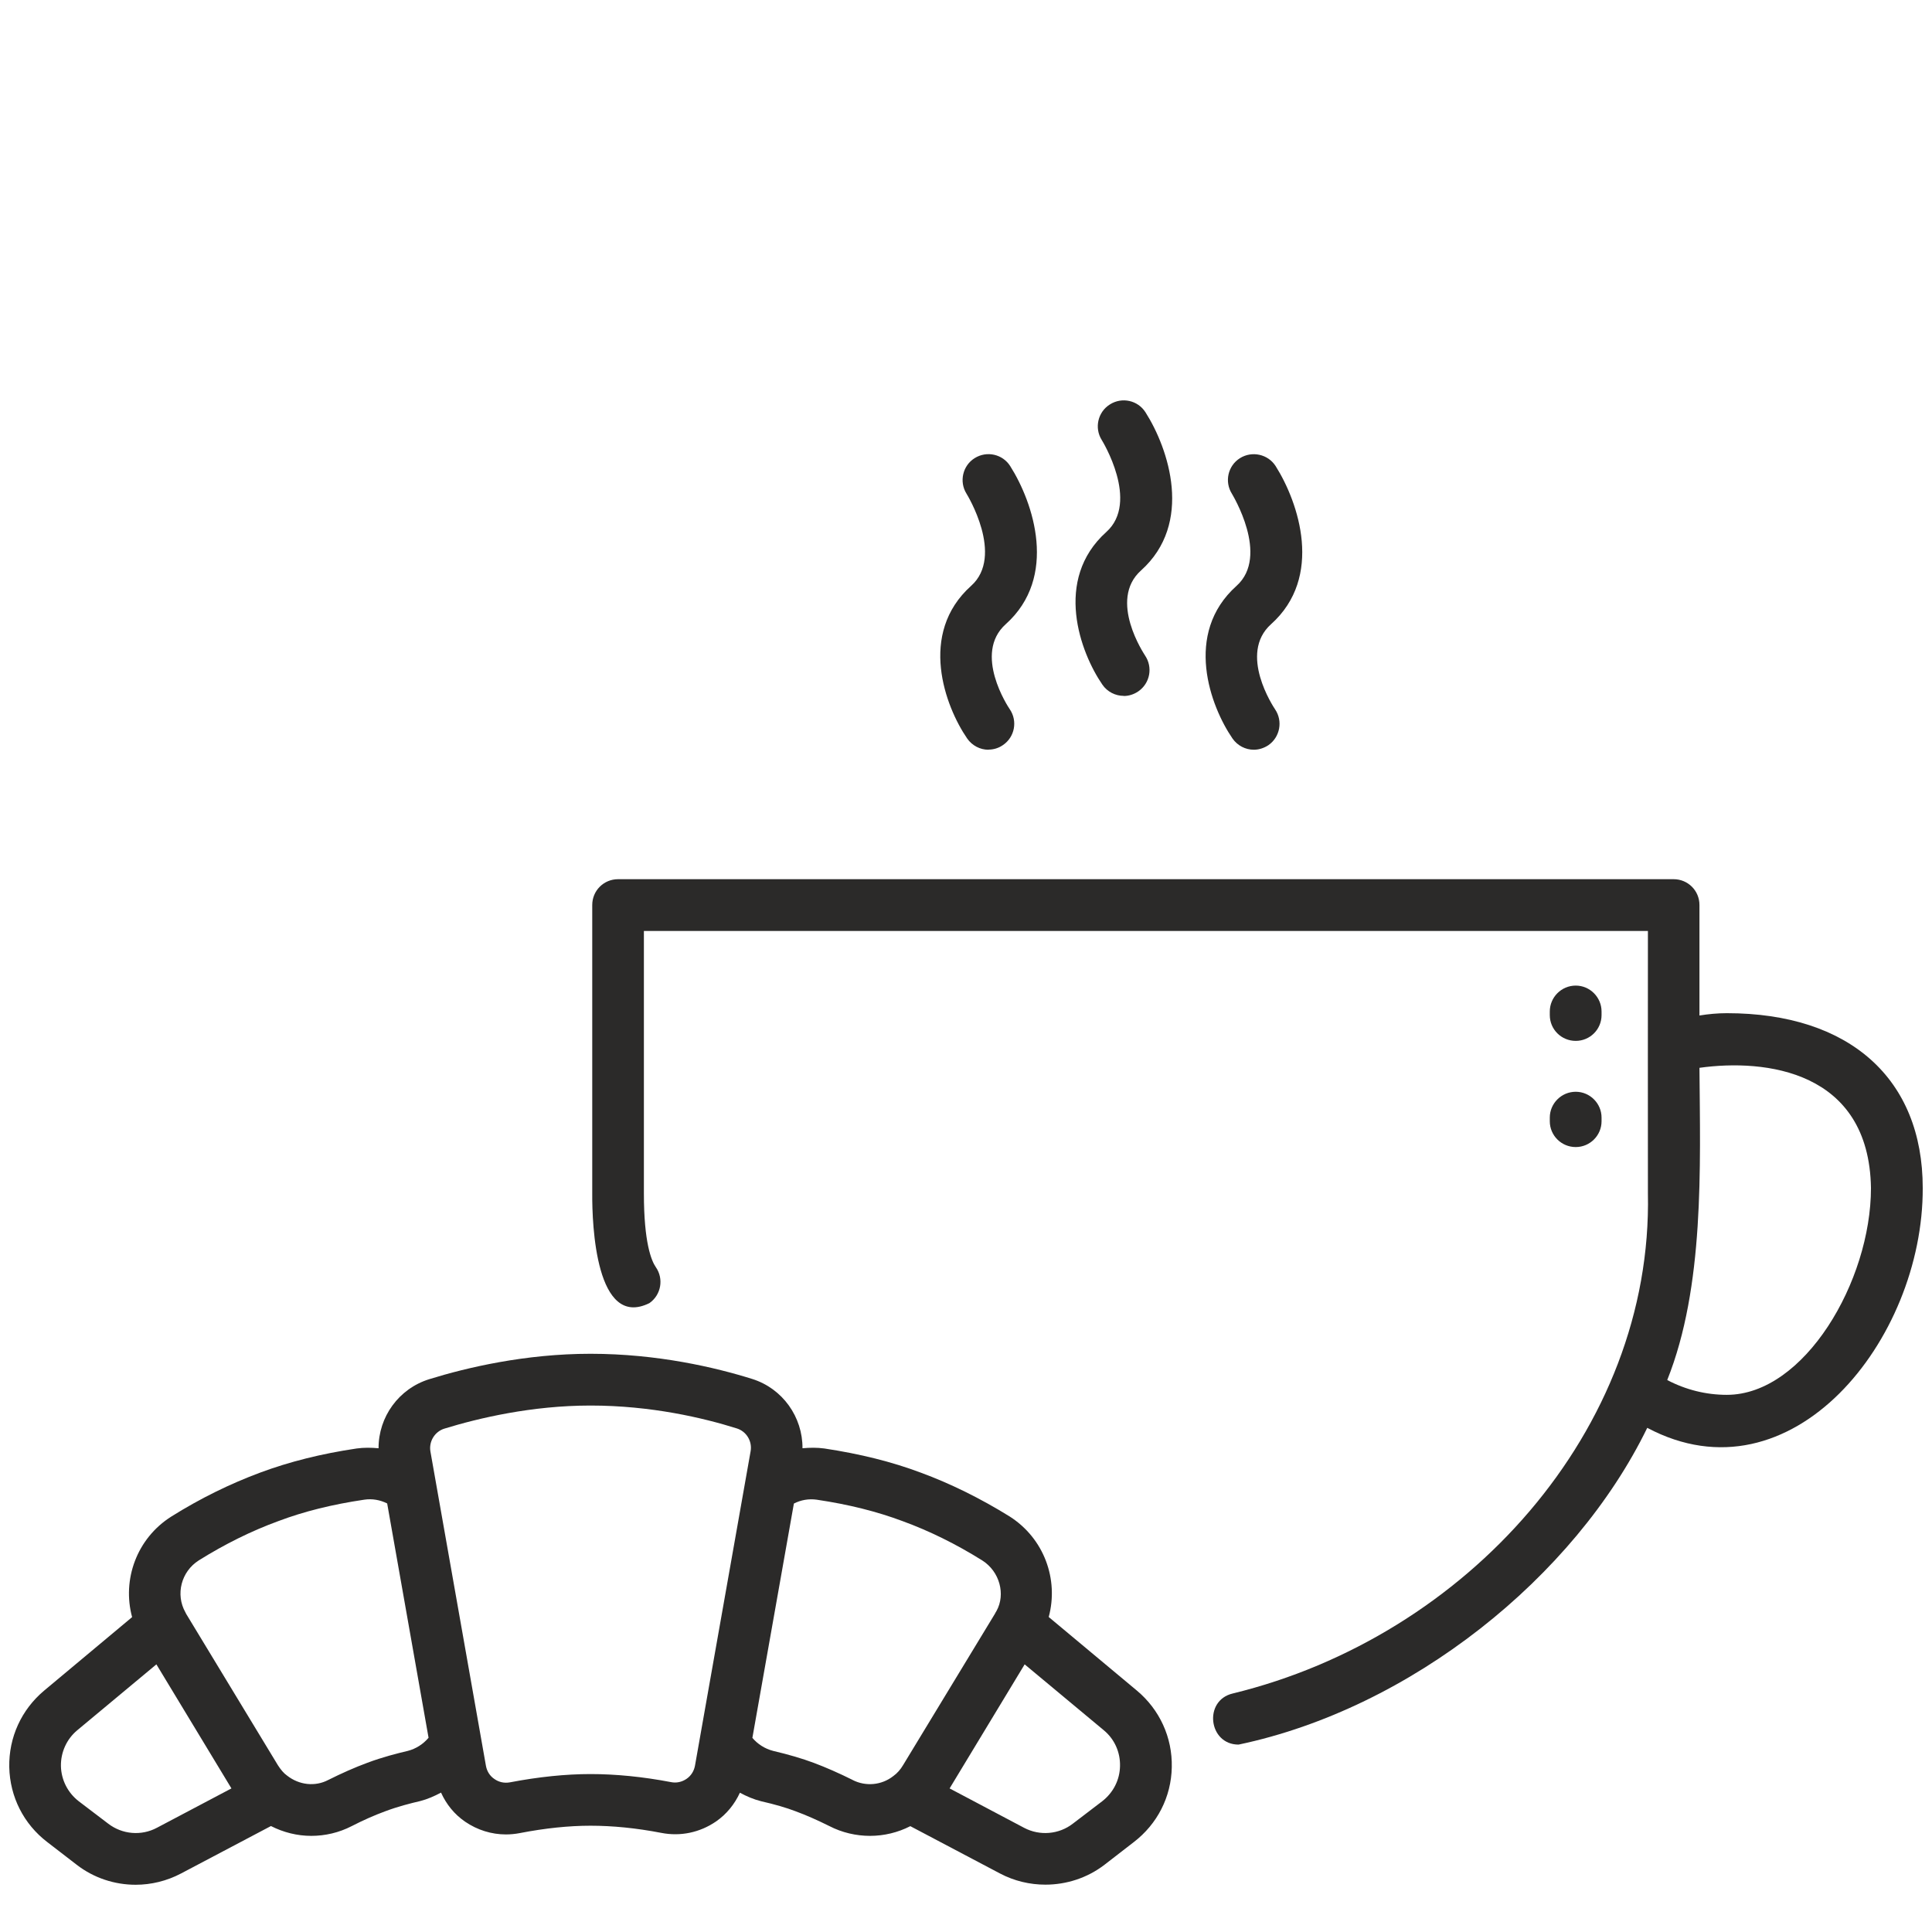 <?xml version="1.0" encoding="UTF-8"?>
<!-- Creator: CorelDRAW -->
<svg xmlns="http://www.w3.org/2000/svg" xmlns:xlink="http://www.w3.org/1999/xlink" xmlns:xodm="http://www.corel.com/coreldraw/odm/2003" xml:space="preserve" width="206px" height="206px" version="1.1" style="shape-rendering:geometricPrecision; text-rendering:geometricPrecision; image-rendering:optimizeQuality; fill-rule:evenodd; clip-rule:evenodd" viewBox="0 0 1750500 1750500">
 <defs>
  <style type="text/css">
   <![CDATA[
    .fil1 {fill:none}
    .fil0 {fill:#2B2A29;fill-rule:nonzero}
   ]]>
  </style>
 </defs>
 <g id="Ebene_x0020_1">
  <g id="_2388210345632">
   <g>
    <path class="fil0" d="M1564600 918000c-8400,0 -16700,800 -24800,2100l0 -100100c0,-13000 -10400,-23400 -23400,-23400l-956400 0c-13000,0 -23400,10400 -23400,23400l0 261300c-200,28500 3300,123300 51800,99400 10600,-7400 13200,-22000 5800,-32600 -4000,-5800 -10800,-22100 -10800,-66800l0 -237800 909700 0c0,57900 -100,179200 0,237800 4400,214600 -164500,401600 -376200,453100 -26700,6300 -22000,46300 5300,46300 155800,-32700 304300,-151500 370300,-287000 130700,69400 250100,-79900 249600,-217300 0,-99100 -66400,-158400 -177500,-158400zm0 345800c-18900,0 -37200,-4600 -54000,-13400 33800,-84500 29900,-192900 29200,-282900 59400,-8300 153700,2300 155400,108900 0,84400 -60300,187400 -130600,187400z"></path>
    <path class="fil0" d="M1030000 1531700l-79800 -66600c9200,-34100 -4200,-71200 -35400,-91100 -26800,-16600 -53900,-29900 -80500,-39700 -26400,-9900 -55000,-17000 -87400,-21900 -6700,-900 -13200,-800 -19800,-200 200,-28200 -17900,-54100 -45600,-62800 -33200,-10400 -85700,-22800 -146500,-22800 -59100,0 -112100,12500 -146000,23000 -27800,8600 -46100,34300 -46000,62600 -6600,-600 -13200,-700 -19800,200 -32300,4800 -60900,12000 -87300,21800 -27200,10100 -54400,23400 -80700,39900 -31300,19800 -44700,57100 -35500,91100l-79600 66500c-20700,17300 -32200,42500 -31700,69400 600,27000 13100,51600 34400,67900l26600 20500c15600,12100 34500,18200 53500,18200 14000,0 28200,-3400 41100,-10200l81500 -43000c11400,5800 23900,8900 36500,8900 12600,0 25200,-2900 36800,-8900 10300,-5300 20500,-9800 30300,-13400 11400,-4300 23300,-7300 31500,-9200 6700,-1700 13000,-4500 19000,-7700 4800,10600 12100,19700 21900,26400 11000,7500 23800,11500 36900,11500 4100,0 8300,-400 12500,-1200 23100,-4500 44800,-6700 64100,-6700 19900,0 41500,2100 64200,6500 17300,3400 34900,-300 49500,-10300 9600,-6600 16900,-15700 21700,-26100 6100,3300 12400,6000 19100,7700 12700,2900 22700,5800 31600,9200 9500,3500 19400,7900 30300,13300 11600,6000 24400,8900 36900,8900 12600,0 25200,-3000 36500,-8800l81300 42900c12900,6800 27000,10100 41100,10100 18900,0 37900,-6000 53500,-18000l26500 -20500c21400,-16400 34000,-41000 34500,-67900 600,-27000 -11000,-52200 -31700,-69500zm-887900 124400c-14100,7500 -31400,6000 -44100,-3800l-26700 -20300c-9900,-7700 -15800,-19300 -16100,-31800 -200,-12600 5200,-24500 14800,-32500l71700 -59700 68000 112400 -67600 35700zm227400 -69700c-9300,2200 -23200,5700 -36700,10800 -11400,4200 -23300,9500 -35500,15600 -11700,6100 -26200,4700 -37300,-4100 -2900,-2000 -5700,-5400 -8200,-9300l-83100 -137100c-200,-500 -400,-900 -700,-1400 -9200,-16300 -3800,-37000 12100,-47100 23500,-14700 47700,-26700 72100,-35600 23300,-8800 48800,-15100 77800,-19400 7200,-1100 14400,200 20800,3400l37500 212300c-4900,5800 -11400,10000 -18800,11900zm252600 25300c-4200,2900 -9200,4000 -14100,3000 -25600,-4900 -50100,-7300 -73000,-7300 -22300,0 -46900,2500 -73000,7500 -5000,900 -9900,-100 -14000,-3000 -4100,-2700 -6800,-7000 -7700,-11900l-50300 -284800c-1600,-9100 3900,-18100 12700,-20800 30900,-9500 79000,-20900 132300,-20900 55000,0 102300,11200 132500,20700 8800,2700 14200,11600 12600,20700l-50400 284900c-900,4900 -3600,9200 -7600,11900zm150400 1000c-12500,-6200 -24100,-11300 -35000,-15400 -10700,-4000 -22600,-7500 -37000,-10900 -7400,-1900 -14000,-6100 -18800,-11800l37600 -212300c6400,-3300 13500,-4500 20700,-3500 29000,4300 54500,10700 78000,19500 23800,8700 48100,20600 71900,35500 16000,10100 21300,30800 13000,45800 -700,1100 -1300,2200 -1400,2500l-83200 137100c-2400,4100 -5400,7500 -8900,10000 -10500,8300 -25000,9700 -37000,3500l100 0zm226200 19300l-26600 20300c-12600,9800 -30000,11300 -44200,3800l-67500 -35700 68000 -112400 71700 59700c9700,8000 15000,19900 14700,32400 -200,12600 -6100,24100 -16100,31900z"></path>
    <path class="fil0" d="M895500 679300c-7400,0 -14700,-3700 -19200,-10200 -19900,-28900 -44700,-95000 3600,-138300 30400,-27200 -3800,-82900 -4200,-83500 -6800,-10900 -3500,-25400 7400,-32200 11000,-6900 25400,-3600 32200,7200 21000,33100 43700,100500 -4100,143300 -29700,26700 2300,75000 3700,77000 7300,10700 4500,25300 -6200,32500 -4000,2800 -8600,4100 -13200,4100l0 100z"></path>
    <path class="fil0" d="M1136000 679300c-7500,0 -14800,-3700 -19300,-10200 -19900,-28900 -44700,-95000 3700,-138300 30300,-27200 -4000,-82900 -4200,-83400 -6900,-10900 -3700,-25400 7300,-32300 10900,-6800 25400,-3600 32300,7200 20900,33100 43600,100500 -4200,143300 -29800,26800 2300,75000 3700,77100 7200,10600 4500,25200 -6100,32500 -4100,2700 -8700,4100 -13200,4100z"></path>
    <path class="fil0" d="M1018200 630500c-7500,0 -14900,-3600 -19400,-10200 -19900,-28900 -44600,-95000 3600,-138300 30400,-27300 -3800,-82800 -4200,-83400 -6800,-10900 -3500,-25400 7500,-32200 10900,-6900 25300,-3700 32200,7200 21000,33000 43600,100500 -4100,143300 -30100,27000 3300,76300 3600,76900 7300,10700 4700,25200 -6000,32600 -4100,2800 -8700,4200 -13200,4200l0 -100z"></path>
    <path class="fil0" d="M1427700 943100c-13000,0 -23500,-10400 -23500,-23400l0 -3200c0,-12900 10500,-23500 23500,-23500 12900,0 23400,10600 23400,23500l0 3200c0,13000 -10500,23400 -23400,23400z"></path>
    <path class="fil0" d="M1427700 1039300c-13000,0 -23500,-10500 -23500,-23400l0 -3300c0,-12800 10500,-23400 23500,-23400 12900,0 23400,10600 23400,23400l0 3300c0,12900 -10500,23400 -23400,23400z"></path>
   </g>
   <rect class="fil1" width="1750500" height="1750500"></rect>
  </g>
 </g>
</svg>
